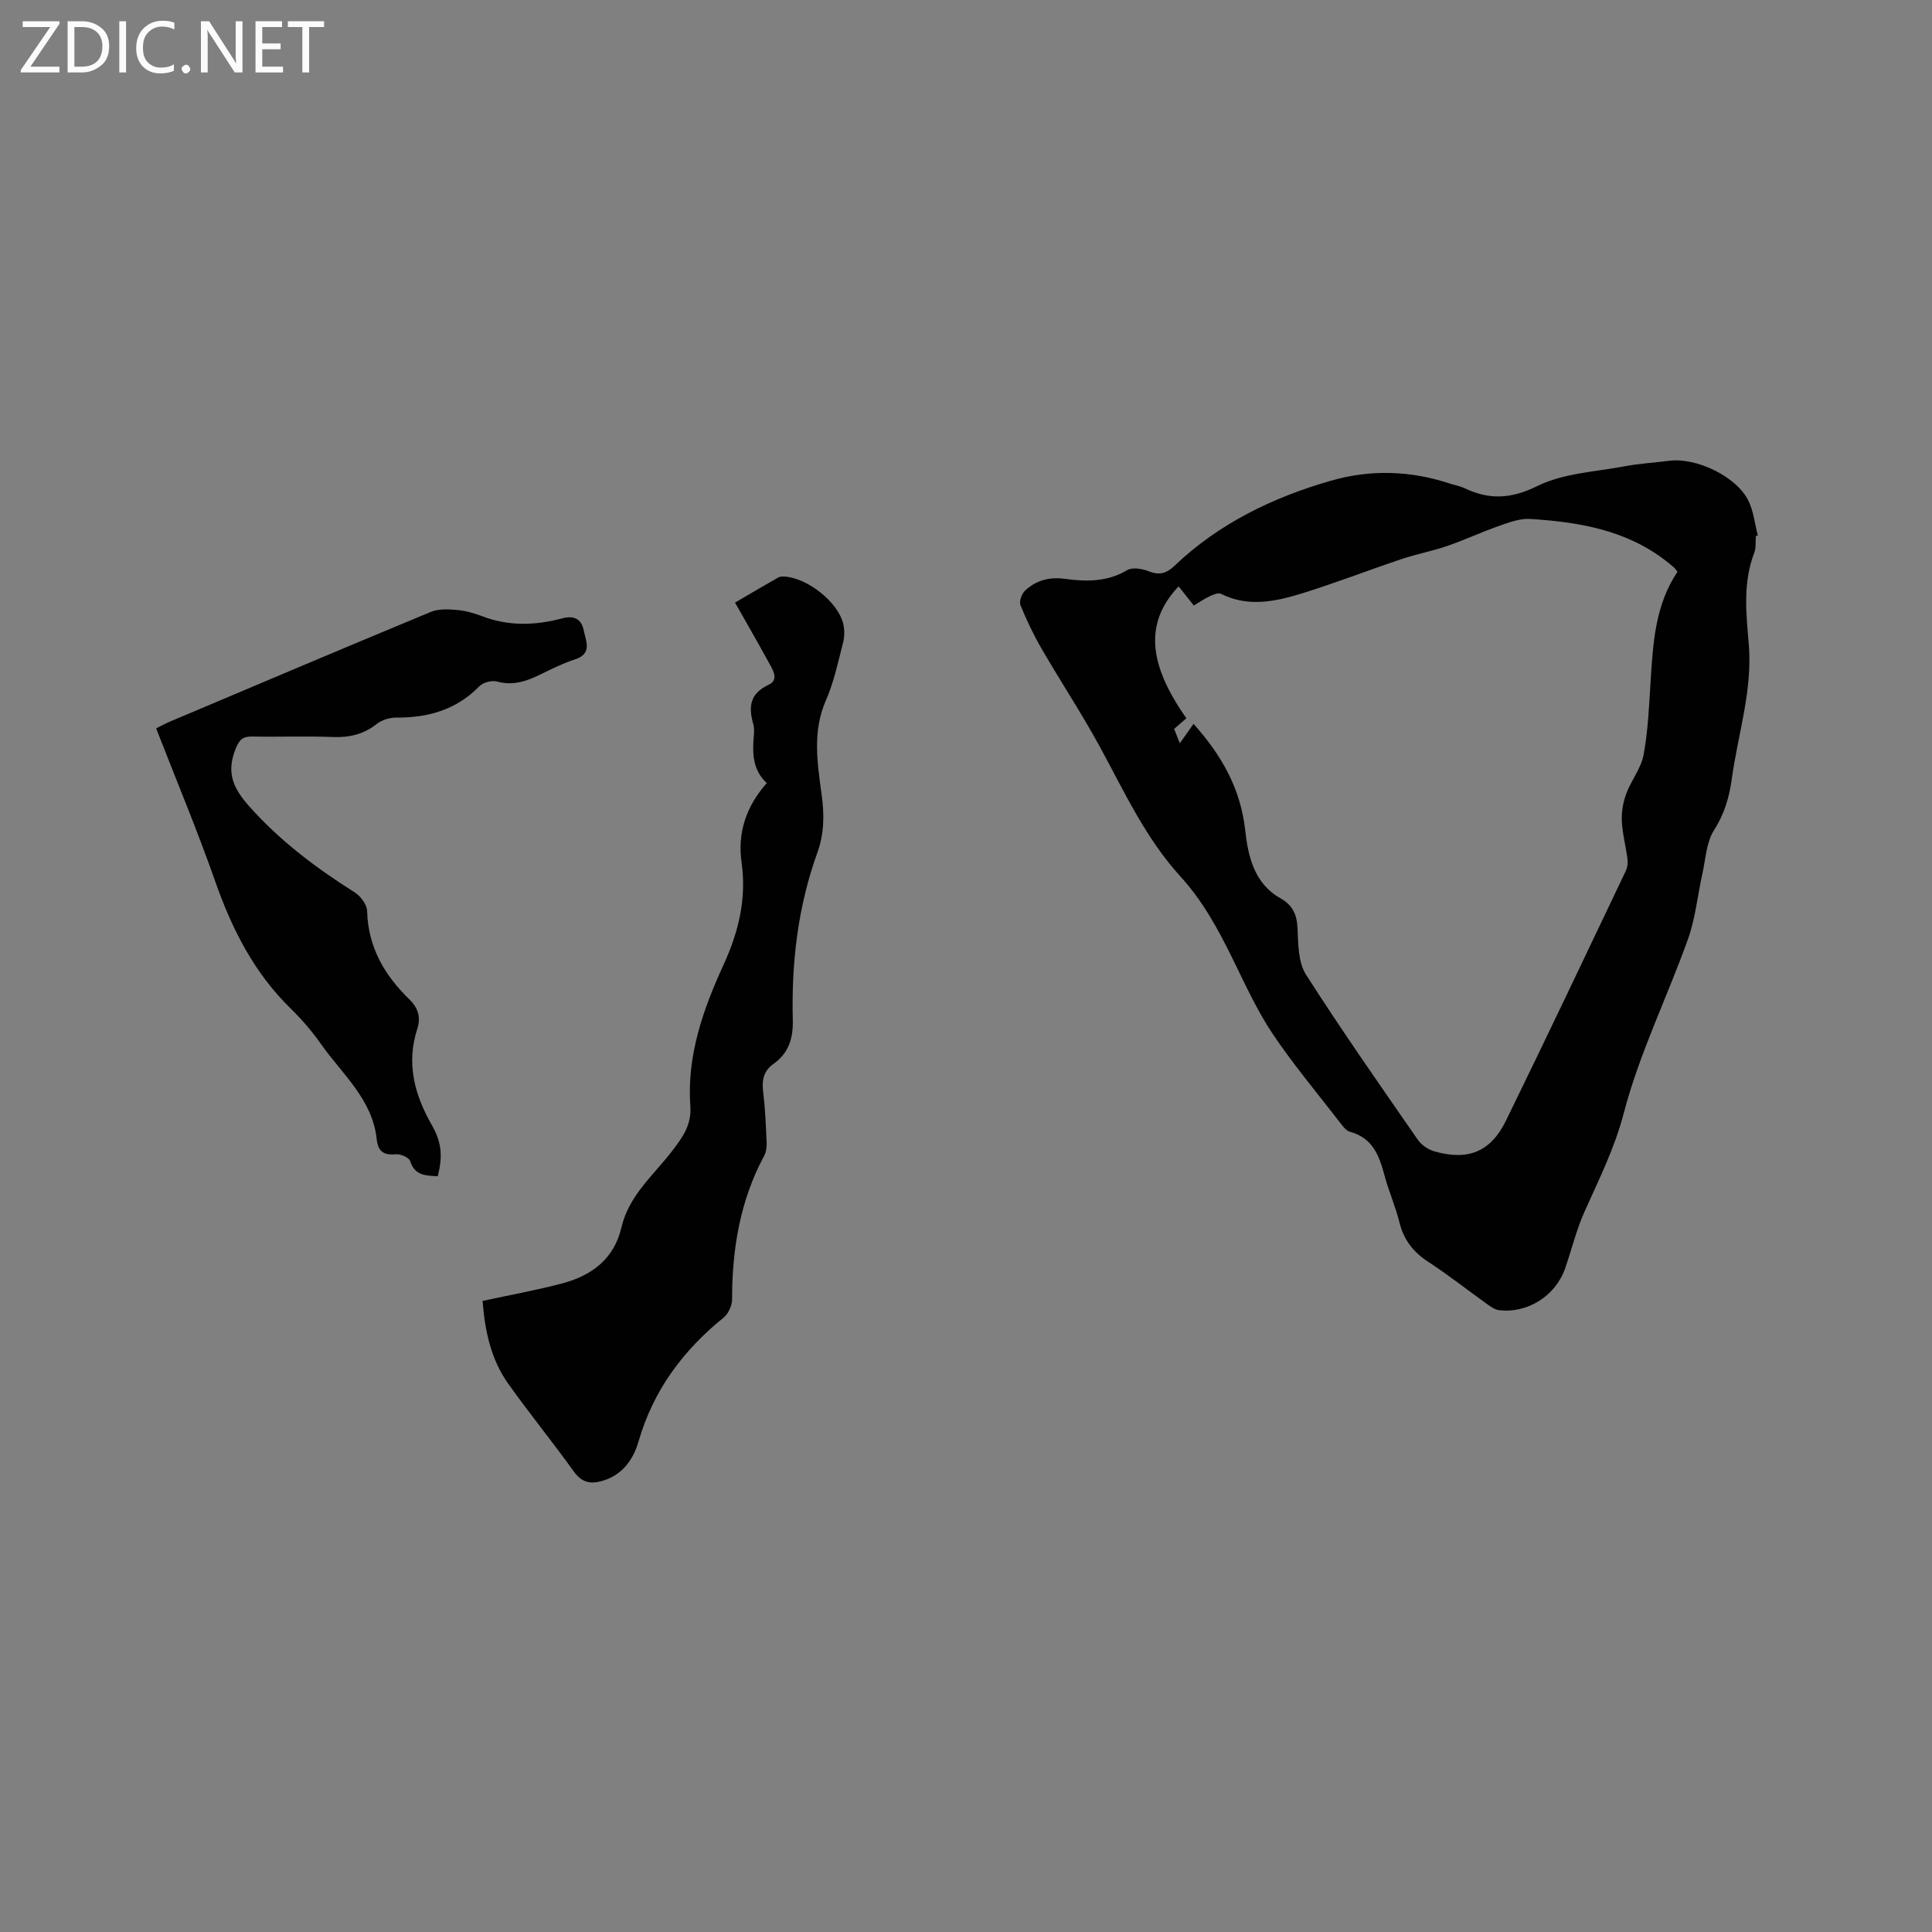 <svg enable-background="new 0 0 400 400" viewBox="0 0 400 400" xmlns="http://www.w3.org/2000/svg"><rect x="0" y="0" width="400" height="400" fill="#808080" stroke="none"/><g fill="#fcfbfa"><path d="m12.4 4.8-6.1 9h6v1.2h-8v-.5l6.1-8.9h-5.7v-1.2h7.6v.4z"/><path d="m14 15v-10.6h3c1.6 0 2.9.5 4 1.4s1.6 2.2 1.6 3.8-.5 3-1.6 3.9-2.4 1.5-4 1.5zm1.4-9.4v8.2h1.6c1.3 0 2.4-.4 3.1-1.1s1.1-1.8 1.1-3.1-.4-2.3-1.2-3-1.8-1-3.1-1z"/><path d="m26.1 4.4v10.6h-1.4v-10.6z"/><path d="m36.1 14.6c-.8.4-1.8.6-2.9.6-1.5 0-2.7-.5-3.6-1.4s-1.4-2.2-1.4-3.8c0-1.7.5-3.1 1.5-4.1s2.3-1.6 3.9-1.6c1 0 1.8.1 2.5.4v1.4c-.8-.4-1.6-.6-2.5-.6-1.2 0-2.1.4-2.9 1.2s-1.1 1.8-1.1 3.2c0 1.3.3 2.3 1 3s1.6 1.1 2.7 1.1c1 0 2-.2 2.7-.7v1.3z"/><path d="m37.6 14.3c0-.2.1-.5.3-.6s.4-.3.6-.3c.3 0 .5.1.6.3s.3.4.3.6-.1.4-.3.6-.4.3-.6.3c-.3 0-.5-.1-.6-.3s-.3-.4-.3-.6z"/><path d="m50.2 15h-1.6l-5.3-8.2c-.2-.2-.3-.5-.4-.7 0 .2.1.7.1 1.5v7.4h-1.4v-10.6h1.7l5.2 8.1c.2.4.4.6.4.7 0-.3-.1-.8-.1-1.5v-7.3h1.4z"/><path d="m58.6 15h-5.7v-10.6h5.5v1.2h-4.1v3.4h3.8v1.2h-3.8v3.6h4.3z"/><path d="m67.1 5.6h-3.1v9.4h-1.4v-9.4h-3v-1.2h7.5z"/></g><path d="m363.53 110.98c-.09 1.16.07 2.42-.33 3.47-2.37 6.17-1.69 12.51-1.14 18.83.83 9.58-2.23 18.66-3.51 27.97-.52 3.77-1.52 7.26-3.68 10.63-1.6 2.5-1.73 5.97-2.41 9.03-1.01 4.51-1.44 9.21-2.98 13.52-4.32 12.06-10.07 23.69-13.29 36.01-1.92 7.36-5.16 13.76-8.16 20.48-1.67 3.75-2.64 7.82-4 11.72-1.99 5.67-7.79 9.34-13.69 8.61-.87-.11-1.73-.73-2.48-1.27-4.05-2.9-7.97-6-12.14-8.72-3.1-2.02-5.08-4.53-5.97-8.14-.81-3.28-2.2-6.41-3.08-9.68-1.1-4.1-2.42-7.84-7.16-9.11-.88-.24-1.62-1.32-2.25-2.14-4.67-6.04-9.6-11.91-13.83-18.24-3.21-4.81-5.63-10.17-8.2-15.39-3-6.09-6.16-11.98-10.82-17.08-7.14-7.82-11.57-17.42-16.57-26.64-3.78-6.96-8.16-13.59-12.14-20.45-1.69-2.91-3.16-5.97-4.42-9.08-.32-.78.25-2.37.95-3.03 2.27-2.13 5.02-2.87 8.21-2.44 4.43.6 8.79.68 12.93-1.8 1.07-.64 3.11-.3 4.44.23 2.21.89 3.72.44 5.37-1.14 9.19-8.75 20.28-14.12 32.32-17.59 8.24-2.38 16.54-2.12 24.72.59 1.01.33 2.08.51 3.03.96 5.12 2.42 9.59 2.23 15.04-.46 5.41-2.67 12.02-2.95 18.14-4.1 3.01-.57 6.1-.73 9.15-1.13 5.59-.73 13.89 3.21 16.39 8.23 1.09 2.2 1.34 4.81 1.97 7.24-.14.03-.28.07-.41.11zm-116.42 38.89c5.75 6.42 9.73 13.33 10.69 21.98.6 5.42 1.85 11.05 7.26 14.1 2.66 1.5 3.46 3.46 3.59 6.4.13 3.2.14 6.93 1.75 9.45 7.41 11.6 15.32 22.88 23.16 34.2.76 1.09 2.17 2.02 3.46 2.39 6.91 1.96 11.61.1 14.76-6.35 8.42-17.2 16.61-34.51 24.86-51.8.33-.7.41-1.63.31-2.42-.34-2.62-1.05-5.22-1.17-7.85-.09-1.88.27-3.9.93-5.67 1.02-2.75 3.07-5.23 3.58-8.03.92-4.98 1.13-10.1 1.45-15.17.49-7.94.95-15.87 5.57-22.73-.32-.4-.49-.67-.72-.87-.56-.49-1.13-.96-1.72-1.41-8.27-6.4-18.07-8.01-28.08-8.65-2.15-.14-4.44.75-6.55 1.49-3.58 1.25-7.03 2.88-10.61 4.11-3.09 1.06-6.35 1.67-9.45 2.71-6.91 2.32-13.71 4.97-20.67 7.12-5.48 1.69-11.11 2.88-16.72.08-.55-.28-1.58.15-2.28.47-1.13.53-2.16 1.24-3.35 1.94-1.13-1.42-2.13-2.68-3.14-3.96-6.99 7.39-6.45 15.9 1.61 27.31-.83.72-1.67 1.45-2.54 2.2.39.97.71 1.8 1.18 2.98 1.08-1.52 1.91-2.69 2.84-4.02z" fill="#010102"/><path d="m99.91 269.34c5.77-1.25 11.19-2.22 16.5-3.63 6.09-1.61 10.74-5.06 12.25-11.58 1.52-6.56 6.57-10.75 10.42-15.73 2.18-2.82 4.13-5.49 3.85-9.32-.76-10.48 2.62-20.06 6.88-29.35 3.11-6.79 4.79-13.67 3.72-21.2-.86-6.07.92-11.55 5.22-16.4-2.91-2.7-3-6.12-2.69-9.67.08-.84.12-1.74-.1-2.53-1.01-3.56-.76-6.31 3.18-8.16 2.26-1.05.8-3.18-.03-4.71-2.2-4.04-4.51-8.02-6.93-12.3 3.3-1.93 6.1-3.58 8.93-5.19.34-.19.82-.23 1.22-.21 4.76.24 11.15 5.24 12.25 9.77.31 1.26.27 2.74-.05 4-1.03 4-1.89 8.11-3.53 11.86-2.86 6.53-1.76 13.1-.87 19.66.56 4.09.5 7.99-.9 11.87-4.05 11.21-5.39 22.84-5.09 34.67.09 3.79-.85 6.84-3.98 9.06-2.07 1.46-2.46 3.4-2.16 5.82.43 3.47.57 6.97.72 10.47.04.91-.09 1.97-.51 2.75-4.99 9.3-6.64 19.3-6.64 29.72 0 1.28-.76 2.98-1.74 3.77-8.42 6.82-14.57 15.07-17.62 25.63-1.06 3.67-3.24 6.9-7.37 8.15-2.51.76-4.35.45-6.03-1.89-4.39-6.11-9.14-11.96-13.51-18.08-3.61-5.01-4.89-10.89-5.39-17.25z" fill="#010102"/><path d="m90.64 243.54c-2.37-.18-4.74-.02-5.72-3.15-.23-.74-1.99-1.5-2.97-1.41-2.53.23-3.68-.57-3.96-3.15-.89-8.26-7.16-13.44-11.54-19.68-1.82-2.59-3.92-5.04-6.18-7.25-7.62-7.42-12.23-16.49-15.71-26.42-3.71-10.57-8.05-20.93-12.23-31.67.96-.48 1.84-.98 2.76-1.37 18.03-7.62 36.05-15.27 54.13-22.76 1.6-.66 3.64-.55 5.44-.39 1.77.16 3.55.68 5.22 1.31 5.47 2.09 10.99 1.89 16.51.43 2.52-.67 4 .15 4.48 2.54.45 2.22 1.8 4.78-1.85 5.96-2.5.81-4.89 2.01-7.27 3.17-2.81 1.37-5.57 2.3-8.81 1.41-1.09-.3-2.91.17-3.69.97-4.77 4.88-10.61 6.53-17.22 6.49-1.37-.01-3 .5-4.06 1.34-2.75 2.16-5.7 2.82-9.14 2.68-5.5-.22-11.02.01-16.53-.1-1.99-.04-2.73.57-3.52 2.55-1.95 4.88-.58 8.09 2.86 11.95 6.38 7.15 13.81 12.72 21.8 17.77 1.22.77 2.54 2.54 2.57 3.87.19 7.49 3.62 13.31 8.78 18.32 1.8 1.74 2.36 3.72 1.62 6.01-2.34 7.2-.61 13.69 3.02 20.02 2.08 3.67 2.21 6.51 1.21 10.56z" fill="#010102"/></svg>